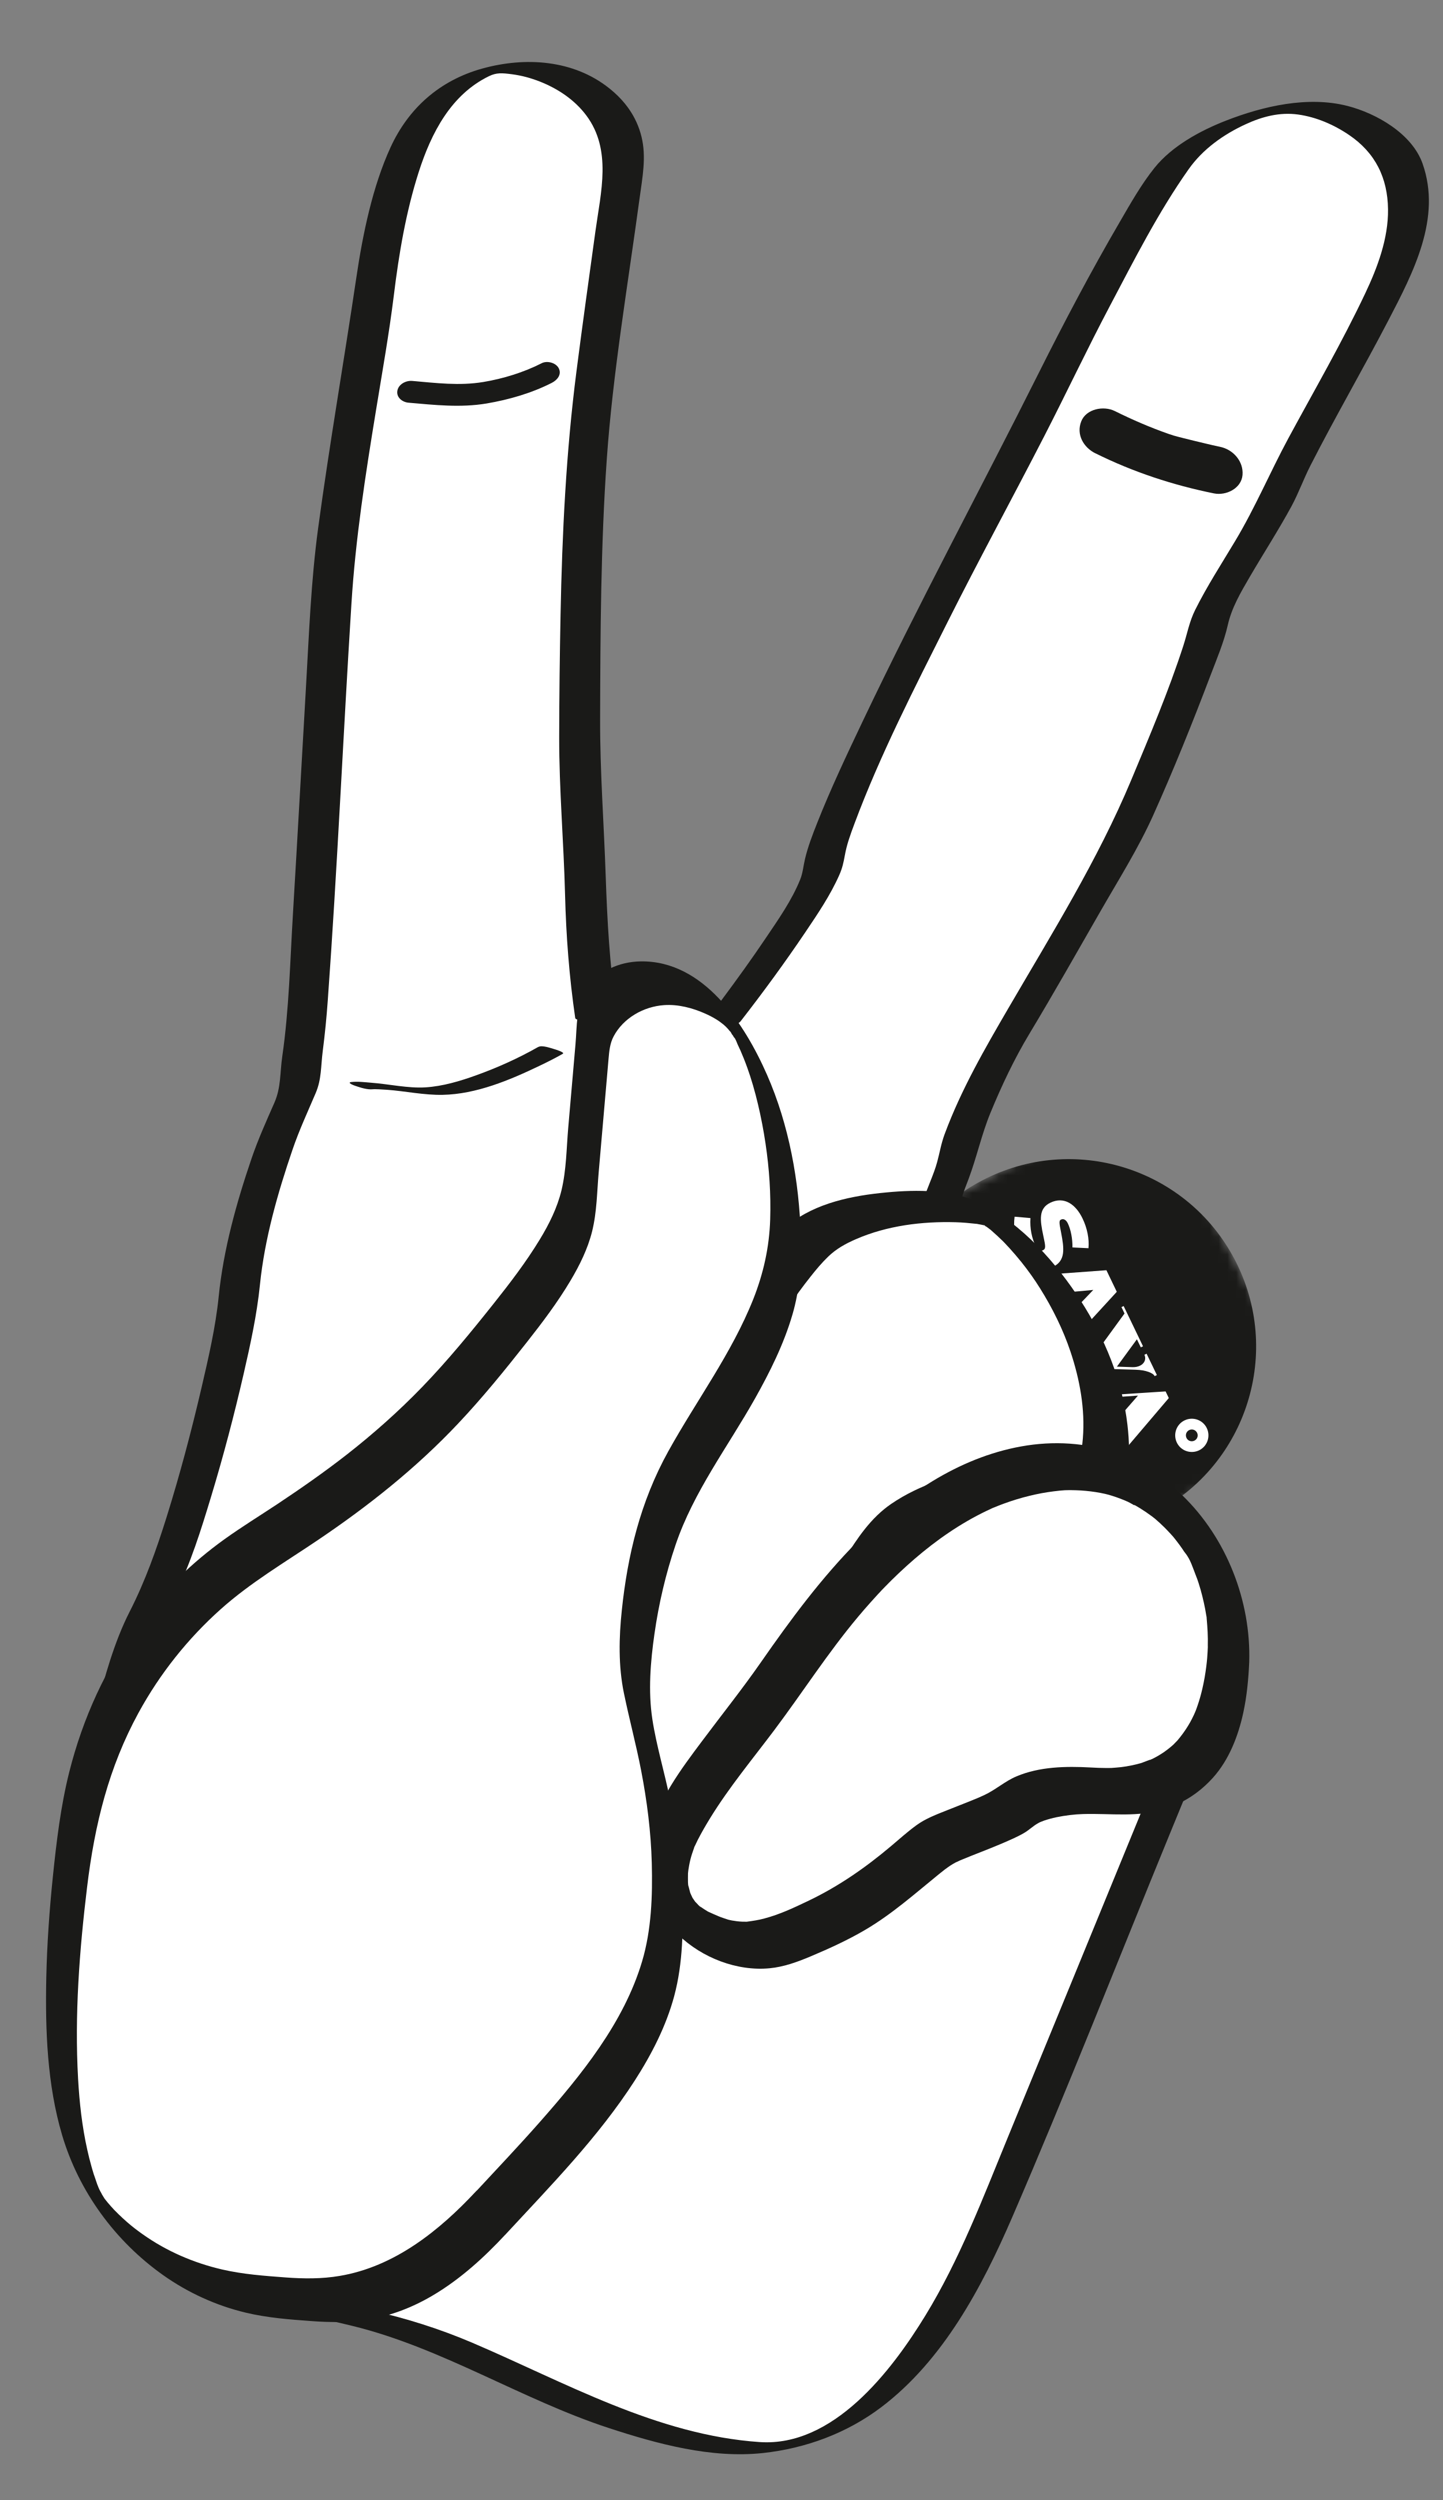 <svg width="164" height="284" viewBox="0 0 164 284" fill="none" xmlns="http://www.w3.org/2000/svg">
<rect x="0" y="0" width="164" height="284" fill="#808080" stroke="none"/>
<mask id="mask0_1785_1020" style="mask-type:luminance" maskUnits="userSpaceOnUse" x="92" y="124" width="59" height="58">
<path d="M130.457 124.235L92.25 144.242L111.995 181.948L150.202 161.941L130.457 124.235Z" fill="white"/>
</mask>
<g mask="url(#mask0_1785_1020)">
<path d="M102.623 162.826C108.075 173.237 120.937 177.26 131.348 171.808C141.759 166.355 145.782 153.494 140.33 143.083C134.878 132.671 122.016 128.649 111.605 134.101C101.194 139.553 97.171 152.415 102.623 162.826Z" fill="#1A1A18"/>
</g>
<path d="M123.038 138.42C123.569 139.523 123.805 140.733 123.707 141.788L121.886 141.701C121.906 140.711 121.693 139.659 121.364 138.973C121.192 138.618 120.908 138.378 120.59 138.535C120.371 138.642 120.345 138.807 120.598 140.018C120.952 141.859 121.109 143.211 119.687 143.9C118.203 144.614 116.85 143.881 115.99 142.091C115.368 140.794 115.137 139.465 115.312 138.208L117.115 138.365C117.033 139.517 117.269 140.649 117.694 141.534C117.876 141.914 118.18 142.192 118.492 142.04C118.892 141.847 118.839 141.628 118.568 140.343C118.196 138.584 118.017 137.272 119.376 136.619C120.936 135.865 122.259 136.792 123.038 138.42Z" fill="white"/>
<path d="M120.223 150.632L121.228 149.596L119.972 146.989L118.538 147.134L117.46 144.895L125.746 144.289L126.925 146.74L121.302 152.865L120.224 150.626L120.223 150.632ZM122.481 148.379L124.255 146.525L121.707 146.764L122.487 148.379L122.481 148.379Z" fill="white"/>
<path d="M131.481 156.198L131.231 156.319C131.065 155.97 130.258 155.625 129.054 155.592L126.676 155.523L123.601 157.006L124.057 157.948L123.807 158.07L121.651 153.598L121.9 153.476L122.356 154.418L124.901 153.193L127.805 149.204L127.456 148.48L127.705 148.358L129.907 152.93L129.657 153.051L129.211 152.134L126.939 155.241L128.715 155.3C129.043 155.31 129.335 155.246 129.56 155.134C130.077 154.887 130.294 154.386 130.062 153.893L130.312 153.772L131.476 156.185L131.481 156.198Z" fill="white"/>
<path d="M125.385 161.353L125.635 161.231L126.111 162.216L127.57 160.551L126.689 158.723C126.363 158.761 126.082 158.838 125.857 158.95C125.208 159.264 124.967 159.834 125.236 160.39L125.306 160.539L125.057 160.661L123.705 157.854L123.955 157.733L123.991 157.801C124.272 158.28 125.29 158.524 126.294 158.456L132.472 158.055L132.836 158.81L127.499 165.08L127.777 165.654L127.528 165.775L125.397 161.348L125.385 161.353ZM126.978 158.701L127.763 160.328L129.335 158.529L126.979 158.695L126.978 158.701Z" fill="white"/>
<path d="M133.75 163.866C133.3 162.93 133.691 161.793 134.633 161.343C135.568 160.893 136.705 161.284 137.155 162.226C137.605 163.167 137.214 164.298 136.273 164.748C135.331 165.198 134.2 164.807 133.75 163.866ZM136.051 162.757C135.889 162.426 135.495 162.285 135.158 162.446C134.821 162.608 134.686 163.003 134.847 163.34C135.009 163.676 135.404 163.812 135.741 163.65C136.077 163.488 136.213 163.094 136.051 162.757Z" fill="white"/>
<path d="M132.164 205.023C132.164 205.023 118.111 239.288 113.575 250.289C109.039 261.289 99.568 280.327 82.851 277.893C66.135 275.459 55.764 267.399 44.331 264.122C32.898 260.845 11.454 260.288 9.599 236.68C7.744 213.077 13.406 189.202 17.267 182.188C21.134 175.169 26.654 152.859 27.188 146.721C27.721 140.583 30.906 130.141 32.892 126.071C34.871 121.994 33.792 123.203 34.478 119.032C35.163 114.861 37.317 71.417 37.963 63.986C38.609 56.555 41.694 40.254 42.461 33.778C43.059 28.685 44.797 17.913 48.581 13.085C50.564 10.557 54.081 7.212 59.579 7.69C65.076 8.168 71.775 12.223 70.774 19.951C69.779 27.681 67.401 43.751 66.755 51.181C66.108 58.612 65.883 76.178 65.883 83.665C65.883 91.152 66.456 95.761 66.569 101.956C66.681 108.15 67.704 115.081 67.704 115.081C67.704 115.081 70.402 114.013 76.163 115.165L81.925 116.318C81.925 116.318 93.314 101.683 93.624 98.124C93.933 94.566 99.446 83.328 103.813 74.267C108.181 65.206 115.91 51.227 118.709 45.285C121.508 39.344 131.273 20.654 134.111 17.973C136.949 15.292 141.401 12.746 146.983 12.257C152.565 11.769 158.394 15.855 159.405 19.2C160.417 22.544 160.496 25.348 158.4 30.764C156.303 36.181 146.367 53.069 145.475 55.836C144.583 58.602 137.517 68.737 137.321 70.997C137.124 73.256 129.271 92.435 127.725 95.235C126.18 98.028 116.584 114.779 114.684 117.87C112.784 120.962 109.179 128.751 109.008 130.708C108.838 132.665 105.807 137.558 107.297 139.181C108.787 140.805 120.569 158.757 122.761 163.507C124.953 168.257 134.857 177.908 136.751 182.304C138.646 186.699 138.438 192.871 137.971 194.456C137.511 196.041 132.17 205.024 132.17 205.024L132.164 205.023Z" fill="white"/>
<path d="M129.837 205.525C124.74 217.959 119.637 230.392 114.529 242.818C111.709 249.684 109.064 256.666 105.177 263.02C101.29 269.374 94.693 277.967 86.347 277.402C74.691 276.615 64.212 270.619 53.704 266.131C49.959 264.533 46.155 263.336 42.187 262.447C38.7 261.665 35.19 260.936 31.775 259.868C24.248 257.51 17.421 253.29 14.177 245.801C11.882 240.511 11.682 234.637 11.578 228.958C11.457 222.046 11.885 215.128 12.78 208.274C13.981 199.063 15.716 189.492 19.904 181.126C21.668 177.599 22.857 173.753 23.997 169.992C25.389 165.398 26.612 160.748 27.688 156.074C28.457 152.723 29.198 149.351 29.544 145.928C30.075 140.715 31.561 135.521 33.251 130.577C34.005 128.372 34.968 126.304 35.876 124.172C36.559 122.577 36.459 121.104 36.678 119.414C36.93 117.476 37.116 115.544 37.256 113.597C38.34 98.597 38.996 83.567 39.943 68.555C40.402 61.21 41.526 53.988 42.714 46.729C43.431 42.328 44.22 37.933 44.766 33.505C45.342 28.805 46.135 24.088 47.58 19.57C49.024 15.053 51.288 10.733 55.58 8.65C56.429 8.24 57.052 8.288 58.18 8.434C59.309 8.58 60.336 8.867 61.359 9.266C63.404 10.072 65.308 11.337 66.635 13.113C69.557 17.024 68.286 21.82 67.672 26.26C66.943 31.556 66.201 36.852 65.519 42.158C64.334 51.382 63.889 60.552 63.707 69.852C63.616 74.474 63.56 79.106 63.552 83.731C63.546 89.705 64.069 95.648 64.219 101.619C64.337 106.302 64.695 110.976 65.373 115.618C65.474 116.314 69.017 115.218 69.413 115.067C68.813 115.296 68.597 115.241 68.199 115.416C68.435 115.382 68.436 115.377 68.218 115.405C68.333 115.391 68.448 115.378 68.562 115.37C68.809 115.349 69.054 115.341 69.3 115.332C71.443 115.291 73.544 115.725 75.635 116.14C77.08 116.427 78.519 116.72 79.964 117.007C80.68 117.153 81.654 116.879 82.325 116.716C82.832 116.593 83.844 116.436 84.194 115.982C86.737 112.708 89.192 109.36 91.51 105.923C92.923 103.829 94.383 101.679 95.403 99.36C95.73 98.624 95.879 97.943 96.019 97.155C96.234 95.925 96.679 94.721 97.116 93.552C100.037 85.727 103.927 78.166 107.671 70.706C111.257 63.56 115.088 56.538 118.742 49.428C121.245 44.555 123.576 39.607 126.136 34.763C128.912 29.507 131.655 24.081 135.095 19.218C136.71 16.932 139.066 15.261 141.599 14.101C143.479 13.236 145.447 12.726 147.52 13.008C149.593 13.29 151.62 14.172 153.34 15.343C156.313 17.364 157.709 20.21 157.751 23.776C157.792 27.089 156.562 30.37 155.158 33.331C152.5 38.944 149.373 44.331 146.424 49.787C144.345 53.639 142.657 57.657 140.406 61.411C138.854 64.007 137.191 66.563 135.838 69.272C135.173 70.6 134.943 71.942 134.493 73.338C132.809 78.539 130.653 83.61 128.548 88.649C124.762 97.689 119.562 106.02 114.632 114.477C111.921 119.129 109.241 123.76 107.36 128.831C106.971 129.872 106.803 130.909 106.52 131.966C106.114 133.473 105.388 134.873 104.936 136.364C104.577 137.54 104.281 138.739 105.044 139.791C105.407 140.295 105.795 140.777 106.157 141.286C109.42 145.89 112.464 150.66 115.454 155.45C116.88 157.737 118.305 160.036 119.599 162.407C120.723 164.465 121.784 166.409 123.223 168.279C125.44 171.161 127.851 173.88 130.152 176.692C131.956 178.898 133.92 181.184 134.841 183.917C135.931 187.125 136.401 191.134 135.75 194.495C135.347 196.581 133.799 198.646 132.769 200.456C131.83 202.113 130.869 203.757 129.896 205.399C129.595 205.904 131.478 205.614 131.636 205.586C132.26 205.485 134.05 205.306 134.435 204.658C135.458 202.937 136.462 201.208 137.451 199.465C138.488 197.637 139.993 195.587 140.402 193.49C141.064 190.07 140.572 185.975 139.426 182.727C138.434 179.916 136.339 177.552 134.469 175.286C132.172 172.493 129.767 169.781 127.58 166.895C126.155 165.009 125.14 163.002 123.998 160.955C121.067 155.693 117.737 150.629 114.416 145.608C113.117 143.642 111.813 141.665 110.425 139.757C110.084 139.285 109.565 138.792 109.337 138.252C108.792 136.956 109.618 135.158 110.069 133.954C111.01 131.455 111.55 128.884 112.565 126.415C113.831 123.34 115.274 120.281 116.992 117.431C119.758 112.837 122.399 108.167 125.068 103.518C127.124 99.932 129.362 96.392 131.059 92.62C133.394 87.415 135.535 82.104 137.559 76.765C138.272 74.885 139.096 72.967 139.542 70.998C139.988 69.029 140.998 67.312 142.023 65.555C143.589 62.871 145.287 60.252 146.774 57.519C147.585 56.019 148.156 54.407 148.933 52.885C151.764 47.335 154.898 41.949 157.774 36.427C160.651 30.905 163.856 24.767 161.68 18.59C160.482 15.187 156.435 12.876 153.144 12.034C148.643 10.883 143.576 12.05 139.339 13.701C136.42 14.839 133.209 16.58 131.212 19.065C129.691 20.964 128.474 23.135 127.252 25.234C123.98 30.841 120.945 36.6 118.039 42.4C111.429 55.598 104.402 68.581 98.056 81.916C96.242 85.731 94.427 89.559 92.873 93.487C92.344 94.822 91.82 96.18 91.49 97.573C91.301 98.364 91.252 99.136 90.947 99.898C90.001 102.254 88.467 104.433 87.054 106.527C85.455 108.904 83.777 111.226 82.065 113.527C81.267 114.592 80.469 115.658 79.649 116.71L83.879 115.686C77.988 114.51 71.841 112.906 65.987 115.152L70.027 114.601C69.291 109.601 69.01 104.581 68.84 99.535C68.64 93.584 68.188 87.659 68.204 81.703C68.234 71.871 68.275 61.991 68.961 52.179C69.647 42.368 71.363 32.329 72.7 22.454C73.013 20.157 73.473 17.831 72.908 15.529C72.343 13.227 71.006 11.432 69.234 10.023C65.16 6.777 59.693 6.439 54.825 7.784C49.958 9.129 46.419 12.305 44.384 16.741C42.349 21.177 41.238 26.53 40.497 31.544C39.093 41.025 37.445 50.484 36.159 59.98C35.342 66.01 35.117 72.103 34.768 78.174C34.277 86.7 33.805 95.221 33.297 103.745C32.97 109.149 32.856 114.648 32.079 120.012C31.811 121.853 31.948 123.508 31.194 125.241C30.27 127.348 29.338 129.406 28.592 131.588C26.868 136.642 25.399 141.916 24.858 147.247C24.503 150.777 23.686 154.268 22.884 157.717C21.74 162.619 20.444 167.496 18.944 172.301C17.786 176.001 16.504 179.612 14.739 183.067C12.975 186.523 11.842 190.613 10.879 194.479C7.68 207.346 6.384 220.869 7.067 234.104C7.345 239.435 8.067 244.732 10.833 249.406C12.871 252.84 15.839 255.614 19.266 257.633C25.638 261.384 32.994 262.484 40.068 264.21C50.254 266.704 59.235 272.54 69.169 275.8C74.706 277.614 80.841 279.283 86.716 278.647C91.591 278.115 96.258 276.394 100.172 273.43C107.209 268.097 111.619 259.78 115.053 251.833C121.27 237.447 126.999 222.828 132.945 208.329C133.461 207.065 133.977 205.808 134.499 204.544C134.613 204.267 132.238 204.575 132.079 204.609C131.495 204.737 130.112 204.904 129.847 205.55L129.837 205.525Z" fill="#1A1A18"/>
<path d="M61.559 41.263C59.496 42.308 57.194 43.016 54.926 43.393C52.216 43.844 49.551 43.505 46.84 43.269C46.135 43.208 45.284 43.647 45.159 44.395C45.034 45.143 45.728 45.682 46.416 45.742L46.956 45.789C47.662 45.85 48.513 45.41 48.637 44.662C48.762 43.914 48.068 43.376 47.38 43.316L46.84 43.269C46.135 43.208 45.284 43.647 45.159 44.395C45.034 45.143 45.728 45.682 46.416 45.742C49.393 46.001 52.322 46.333 55.3 45.833C57.822 45.407 60.415 44.659 62.703 43.495C63.316 43.184 63.866 42.557 63.505 41.838C63.184 41.201 62.19 40.941 61.565 41.257L61.559 41.263Z" fill="#1A1A18"/>
<path d="M61.185 118.918C58.947 120.194 56.565 121.265 54.147 122.136C52.29 122.806 50.34 123.389 48.369 123.516C46.398 123.643 44.236 123.145 42.194 122.991C41.464 122.933 40.678 122.829 39.942 122.909C39.351 122.971 40.254 123.306 40.388 123.348C40.974 123.548 41.759 123.802 42.392 123.731C42.501 123.717 42.614 123.727 42.728 123.725C42.824 123.721 42.955 123.726 42.769 123.728C42.87 123.731 42.972 123.734 43.073 123.737C43.371 123.751 43.674 123.771 43.977 123.791C46.084 123.945 48.201 124.41 50.314 124.367C54.121 124.291 57.91 122.703 61.296 121.079C62.194 120.649 63.093 120.202 63.961 119.704C64.244 119.543 63.096 119.204 63.015 119.179C62.624 119.068 61.605 118.692 61.197 118.925L61.185 118.918Z" fill="#1A1A18"/>
<path d="M124.501 51.494C128.78 53.617 133.294 55.103 137.974 56.048C139.354 56.324 141.088 55.488 141.215 53.952C141.343 52.415 140.165 51.058 138.649 50.753C138.092 50.639 137.541 50.507 136.985 50.375C136.171 50.185 135.352 49.982 134.539 49.78C134.154 49.681 133.767 49.587 133.383 49.476C133.266 49.442 133.156 49.409 133.039 49.375L133.452 49.506C133.256 49.417 133.034 49.368 132.837 49.297C130.737 48.565 128.681 47.675 126.694 46.69C125.433 46.066 123.453 46.438 122.887 47.858C122.297 49.355 123.132 50.819 124.501 51.5L124.501 51.494Z" fill="#1A1A18"/>
<path d="M125.454 166.074C125.454 166.074 127.264 158.595 121.203 148.178C118.36 143.288 114.311 139.267 111.645 137.912C108.978 136.557 97.893 136.429 92.376 140.502C86.853 144.575 70.18 174.065 67.481 186.414C64.782 198.758 65.344 203.694 68.635 205.164C71.931 206.634 74.852 209.051 81.716 204.605C88.579 200.158 97.287 177.469 102.771 173.159C108.255 168.85 117.381 168.066 117.381 168.066C117.381 168.066 125.806 169.17 125.454 166.074Z" fill="white"/>
<path d="M127.994 167.628C128.437 165.76 128.352 163.715 128.134 161.832C127.558 156.84 125.544 151.968 122.838 147.771C120.131 143.574 116.178 139.018 111.427 136.681C108.218 135.105 104.243 135.124 100.767 135.449C96.924 135.807 92.723 136.625 89.639 139.112C87.93 140.487 86.603 142.409 85.338 144.181C81.004 150.251 77.296 156.807 73.865 163.422C72.028 166.949 70.289 170.526 68.705 174.176C67.42 177.136 66.206 180.162 65.338 183.271C64.756 185.365 64.359 187.524 63.987 189.666C63.616 191.809 63.283 194.051 63.199 196.26C63.081 199.19 63.45 202.102 65.654 204.236C66.916 205.457 68.448 206.194 70.001 206.944C71.779 207.804 73.588 208.583 75.561 208.838C79.295 209.324 83.332 207.363 85.93 204.769C88.305 202.394 90.106 199.419 91.813 196.55C93.864 193.102 95.75 189.555 97.693 186.043C99.366 183.022 101.026 179.94 103.097 177.156C103.807 176.202 104.576 175.265 105.534 174.548C107.299 173.225 109.374 172.312 111.45 171.596C113.23 170.986 115.062 170.524 116.908 170.189C117.54 170.071 118.176 169.971 118.811 169.888C118.907 169.879 118.998 169.863 119.094 169.853C119.451 169.807 118.829 169.878 119.034 169.86C119.125 169.85 119.222 169.829 119.312 169.83C120.022 169.832 120.746 169.967 121.46 169.999C122.936 170.062 124.504 170.043 125.941 169.66C127.085 169.353 128.161 168.664 128.048 167.346C128.009 166.906 127.462 166.392 127.186 166.135C126.644 165.634 125.949 165.167 125.277 164.858C124.898 164.682 122.787 163.745 122.874 164.798C122.88 164.865 122.855 165.221 122.899 164.992C122.879 165.091 122.846 165.19 122.802 165.282C122.752 165.385 122.689 165.481 122.61 165.57C122.557 165.631 122.286 165.859 122.458 165.736C122.006 166.055 121.425 166.208 120.89 166.317C120.72 166.35 120.55 166.377 120.38 166.404C120.332 166.412 120.102 166.439 120.362 166.408C120.272 166.418 120.181 166.428 120.097 166.433C119.736 166.461 119.376 166.484 119.011 166.488C118.358 166.503 117.709 166.482 117.061 166.444C116.508 166.414 115.932 166.298 115.375 166.309C114.352 166.328 113.28 166.563 112.272 166.75C108.446 167.451 104.52 168.621 101.28 170.837C98.967 172.423 97.441 174.716 95.981 177.075C92.039 183.448 88.893 190.285 84.791 196.561C83.923 197.89 83.009 199.196 81.989 200.41C81.556 200.922 81.107 201.415 80.624 201.881C80.415 202.084 80.201 202.275 79.976 202.458C79.667 202.712 79.655 202.717 79.395 202.892C77.638 204.053 75.331 205.239 73.347 205.377C72.962 205.403 72.573 205.405 72.188 205.372C72.01 205.356 71.645 205.295 72.039 205.365C71.833 205.329 71.628 205.287 71.417 205.239C71.282 205.203 71.075 205.185 70.949 205.115C71.507 205.438 71.136 205.167 70.905 205.081C70.737 205.019 70.575 204.951 70.408 204.882C70.061 204.751 71.051 205.183 70.46 204.899C69.829 204.599 69.198 204.293 68.567 203.999C68.463 203.954 68.366 203.904 68.262 203.859C67.824 203.672 68.984 204.281 68.639 204.065C68.355 203.891 69.41 204.61 68.967 204.279C68.663 204.055 69.582 204.834 69.213 204.474C69.02 204.284 69.656 205.014 69.367 204.625C69.35 204.605 69.15 204.367 69.157 204.361C69.182 204.34 69.465 204.866 69.233 204.446C69.166 204.326 69.098 204.213 69.037 204.088C68.986 203.988 68.947 203.889 68.902 203.789C68.744 203.477 68.964 204.034 68.863 203.684C68.779 203.408 68.695 203.138 68.636 202.858C67.867 199.409 68.564 195.58 69.178 192.167C69.791 188.755 70.595 185.425 71.811 182.161C73.044 178.838 74.485 175.599 76.011 172.404C79.314 165.491 83.003 158.731 87.104 152.252C88.683 149.76 90.314 147.285 92.152 144.977C92.77 144.194 93.417 143.426 94.134 142.735C95.047 141.859 96.071 141.284 97.312 140.747C100.821 139.224 104.802 138.727 108.605 138.837C109.403 138.859 110.186 138.933 110.979 139.02C111.317 139.049 110.615 138.946 111.138 139.046C111.279 139.07 111.421 139.094 111.561 139.124C111.69 139.153 111.825 139.183 111.954 139.212C112.071 139.24 112.631 139.402 112.153 139.259C111.676 139.116 112.151 139.283 112.239 139.303C112.292 139.313 111.469 138.949 111.956 139.194C111.028 138.725 111.698 139.064 111.908 139.19C112.096 139.302 112.268 139.52 111.66 139.019C111.749 139.093 111.846 139.149 111.942 139.217C112.138 139.36 112.323 139.507 112.52 139.65C112.66 139.758 112.925 139.864 112.408 139.556C112.51 139.619 112.625 139.737 112.709 139.81C113.131 140.175 113.54 140.557 113.937 140.944C114.041 141.049 114.145 141.154 114.25 141.258C114.217 141.225 114.014 141.017 114.206 141.219C114.397 141.42 114.572 141.609 114.758 141.81C115.216 142.316 115.655 142.832 116.086 143.366C116.857 144.329 117.571 145.329 118.221 146.372C119.627 148.621 120.827 151.038 121.671 153.562C122.719 156.694 123.339 160.076 123.069 163.387C123.052 163.583 123.035 163.779 123.012 163.974C123.004 164.063 122.938 164.481 122.972 164.293C123.006 164.105 122.947 164.44 122.921 164.533C122.517 166.225 127.782 168.553 127.999 167.64L127.994 167.628Z" fill="#1A1A18"/>
<path d="M139.623 187.87C139.804 183.112 138.101 177.891 135.985 174.814C133.862 171.738 127.106 163.538 113.863 167.823C100.619 172.109 91.538 186.729 87.581 192.241C83.629 197.759 80.088 201.574 77.331 206.76C74.579 211.946 75.636 217.248 80.419 219.618C85.202 221.988 87.852 221.131 94.326 218.008C100.801 214.878 104.63 210.222 106.919 209.118C109.208 208.015 114.123 206.464 115.536 205.189C116.95 203.914 120.257 203.335 123.508 203.397C126.759 203.458 138.941 205.606 139.617 187.87L139.623 187.87Z" fill="white"/>
<path d="M141.976 188.794C142.191 181.852 139.394 174.719 134.395 169.88C132.273 167.825 129.744 166.13 126.964 165.117C123.465 163.845 119.7 163.649 116.052 164.305C108.846 165.608 102.59 169.934 97.514 175.044C93.343 179.246 89.854 183.974 86.481 188.819C84.35 191.879 82.024 194.789 79.792 197.774C77.392 200.977 74.697 204.555 73.814 208.53C72.93 212.504 74.108 216.897 77.117 219.806C79.785 222.386 83.761 223.939 87.473 223.58C89.087 223.428 90.63 222.863 92.113 222.239C94.24 221.343 96.368 220.375 98.358 219.203C101.381 217.423 103.971 215.12 106.679 212.918C107.109 212.567 107.546 212.222 108.009 211.916C108.199 211.789 108.4 211.675 108.601 211.567C108.732 211.501 108.862 211.447 108.993 211.386C109.198 211.291 108.9 211.426 108.881 211.43C108.987 211.386 109.099 211.336 109.204 211.291C110.773 210.633 112.371 210.055 113.929 209.384C114.755 209.025 115.592 208.674 116.373 208.222C116.907 207.916 117.339 207.487 117.868 207.169C117.944 207.122 118.031 207.081 118.107 207.034C118.12 207.029 118.401 206.887 118.214 206.978C118.095 207.033 118.535 206.856 118.634 206.817C119.102 206.655 119.579 206.529 120.06 206.427C121.052 206.221 122.151 206.089 123.091 206.064C126.267 205.969 129.383 206.479 132.478 205.458C134.612 204.753 136.376 203.58 137.877 201.912C139.691 199.883 140.732 197.183 141.301 194.556C141.711 192.661 141.893 190.711 141.977 188.782C142.035 187.425 140.835 185.767 139.558 185.333C138.281 184.9 137.332 185.576 137.28 186.934C137.262 187.41 137.233 187.88 137.198 188.355C137.195 188.384 137.124 189.131 137.173 188.645C137.154 188.865 137.123 189.077 137.098 189.296C136.987 190.159 136.841 191.019 136.641 191.868C136.49 192.506 136.316 193.136 136.101 193.751C136.046 193.907 135.99 194.064 135.935 194.22C135.897 194.313 135.685 194.826 135.91 194.302C135.768 194.63 135.62 194.958 135.454 195.278C134.951 196.256 134.326 197.128 133.602 197.955C134.04 197.455 133.486 198.059 133.362 198.173C133.219 198.304 133.065 198.434 132.91 198.558C132.525 198.871 132.124 199.153 131.696 199.403C131.506 199.518 131.312 199.62 131.118 199.723C131.024 199.774 130.924 199.82 130.825 199.865C130.419 200.068 130.886 199.78 130.924 199.825C130.908 199.8 129.856 200.217 129.745 200.255C128.985 200.481 128.206 200.635 127.415 200.733C127.047 200.779 126.681 200.795 126.307 200.828C125.934 200.861 126.882 200.818 126.511 200.822C126.422 200.82 126.338 200.825 126.248 200.829C126.08 200.832 125.906 200.835 125.739 200.833C125.142 200.834 124.547 200.806 123.952 200.773C121.151 200.619 118.141 200.674 115.522 201.784C114.207 202.339 113.174 203.295 111.885 203.9C111.349 204.152 110.933 204.325 110.147 204.639C109.312 204.973 108.471 205.3 107.635 205.633C106.446 206.11 105.224 206.559 104.178 207.317C103.132 208.074 102.204 208.92 101.231 209.737C98.329 212.18 95.277 214.298 91.842 215.936C90.184 216.724 88.675 217.447 86.834 217.938C86.204 218.104 85.58 218.199 84.933 218.286C84.383 218.358 85.374 218.307 84.825 218.295C84.658 218.292 84.496 218.296 84.33 218.288C83.937 218.271 83.553 218.22 83.171 218.151C83 218.118 82.836 218.08 82.666 218.041C83.182 218.152 82.859 218.094 82.743 218.054C82.389 217.934 82.028 217.825 81.682 217.681C81.301 217.528 80.927 217.352 80.554 217.183C79.904 216.893 80.983 217.471 80.4 217.103C80.167 216.958 79.934 216.824 79.715 216.661L79.552 216.546C79.305 216.357 79.338 216.39 79.663 216.645C79.546 216.617 79.325 216.341 79.236 216.255C79.148 216.17 79.061 216.073 78.973 215.981C78.501 215.51 79.377 216.56 79.006 216.014C78.906 215.862 78.794 215.709 78.688 215.556C78.31 215.021 78.99 216.204 78.719 215.607C78.644 215.439 78.557 215.276 78.488 215.109C78.438 214.997 78.394 214.879 78.35 214.768C78.494 215.175 78.513 215.23 78.425 214.936C78.381 214.753 78.331 214.575 78.287 214.398C78.257 214.258 78.069 213.674 78.257 214.33C78.165 214.011 78.194 213.607 78.187 213.278C78.183 213.116 78.191 212.95 78.193 212.788C78.201 212.705 78.28 212.067 78.204 212.604C78.275 212.126 78.358 211.656 78.477 211.182C78.585 210.761 78.722 210.355 78.871 209.943C79.101 209.288 78.699 210.269 79 209.632C79.096 209.425 79.198 209.213 79.299 209.007C79.753 208.12 80.258 207.256 80.78 206.411C82.921 202.958 85.524 199.82 87.963 196.579C91.193 192.283 94.078 187.759 97.538 183.638C97.991 183.098 98.45 182.564 98.919 182.044C99.178 181.749 99.442 181.462 99.706 181.174C99.838 181.03 99.976 180.887 100.108 180.743C100.273 180.566 100.286 180.549 100.148 180.698C100.239 180.605 100.332 180.505 100.423 180.412C101.546 179.249 102.719 178.138 103.946 177.079C106.432 174.941 109.155 173.045 112.123 171.624C112.31 171.533 112.497 171.447 112.683 171.362C113.293 171.08 112.325 171.498 112.95 171.248C113.334 171.09 113.712 170.937 114.101 170.798C115.051 170.45 116.021 170.152 117.004 169.915C117.914 169.69 118.843 169.519 119.773 169.403C120.854 169.27 121.221 169.248 122.293 169.282C123.026 169.304 123.761 169.374 124.492 169.485C124.87 169.542 125.24 169.616 125.609 169.696C125.709 169.716 126.31 169.888 125.733 169.718C125.966 169.786 126.194 169.848 126.42 169.922C127.025 170.112 127.615 170.336 128.196 170.596C128.472 170.721 128.792 170.958 129.085 171.026C128.517 170.893 128.805 170.876 129.05 171.017C129.232 171.122 129.414 171.228 129.59 171.339C130.06 171.63 130.517 171.945 130.96 172.276C131.078 172.364 131.189 172.458 131.307 172.546C131.75 172.877 130.768 172.074 131.179 172.439C131.417 172.651 131.662 172.857 131.894 173.075C132.265 173.418 132.622 173.777 132.966 174.154C133.097 174.297 133.227 174.445 133.358 174.588C133.522 174.77 133.81 175.165 133.137 174.318C133.223 174.427 133.315 174.537 133.407 174.646C133.644 174.942 133.869 175.242 134.094 175.543C134.174 175.651 134.248 175.759 134.328 175.874C134.418 176.001 134.508 176.134 134.592 176.267C134.714 176.451 135.273 177.097 134.736 176.471C135.279 177.098 135.597 178.177 135.902 178.938C135.99 179.161 136.078 179.39 136.16 179.612C135.933 178.989 136.206 179.766 136.229 179.845C136.379 180.324 136.522 180.803 136.641 181.291C136.76 181.78 136.878 182.28 136.971 182.784C137.021 183.033 137.059 183.288 137.103 183.542C137.241 184.361 137.073 183.062 137.144 183.887C137.235 184.904 137.297 185.908 137.268 186.927C137.228 188.286 138.398 189.941 139.687 190.376C140.976 190.811 141.925 190.134 141.965 188.775L141.976 188.794Z" fill="#1A1A18"/>
<path d="M55.802 251.341C63.605 242.902 74.217 232.322 75.469 221.365C76.728 210.402 74.245 201.504 72.673 194.639C71.101 187.774 73.387 176.47 76.353 169.779C79.325 163.094 88.295 152.563 89.147 142.772C89.999 132.981 86.823 117.079 79.768 113.209C72.713 109.339 67.776 113.683 67.476 117.129L65.872 135.573C65.434 140.608 61.947 145.73 53.24 156.045C44.533 166.36 35.367 171.855 28.691 176.263C22.016 180.672 10.969 190.347 8.385 210.092C5.801 229.837 6.717 244.24 11.791 250.758C16.865 257.276 23.932 260.317 30.528 260.873C37.124 261.428 44.9 263.127 55.803 251.33L55.802 251.341Z" fill="white"/>
<path d="M57.465 253.807C62.622 248.238 68.004 242.761 72.135 236.35C74.049 233.374 75.71 230.154 76.63 226.721C77.622 223.007 77.68 218.978 77.51 215.157C77.34 211.336 76.832 207.832 76.112 204.232C75.511 201.252 74.602 198.299 74.141 195.289C73.654 192.098 73.926 188.763 74.382 185.588C74.871 182.153 75.669 178.751 76.785 175.472C78.826 169.453 82.704 164.371 85.799 158.879C87.503 155.849 89.08 152.688 90.058 149.343C90.915 146.43 91.098 143.44 91.014 140.421C90.832 134.203 89.681 127.787 87.166 122.071C84.652 116.355 79.995 109.096 72.815 109.207C70.344 109.243 67.902 110.321 66.579 112.482C65.465 114.298 65.582 116.596 65.403 118.648L64.586 128.042C64.38 130.408 64.373 132.899 63.812 135.217C63.329 137.206 62.41 139.051 61.35 140.793C59.788 143.364 57.947 145.767 56.075 148.12C53.499 151.356 50.866 154.568 47.99 157.545C45.304 160.323 42.41 162.891 39.365 165.268C36.827 167.246 34.187 169.084 31.51 170.864C29.513 172.185 27.474 173.441 25.524 174.837C21.834 177.486 18.545 180.678 15.821 184.313C12.048 189.35 9.407 195.192 7.873 201.284C6.895 205.179 6.422 209.177 6.009 213.163C5.617 216.983 5.343 220.825 5.26 224.666C5.137 230.606 5.358 236.792 7.058 242.527C8.957 248.936 13.08 254.571 18.534 258.434C21.359 260.436 24.578 261.905 27.95 262.706C30.397 263.29 32.931 263.48 35.437 263.662C37.569 263.818 39.725 263.826 41.841 263.478C44.423 263.058 46.884 262.101 49.139 260.773C52.275 258.93 55 256.455 57.466 253.801C57.676 253.574 57.438 253.022 57.366 252.818C57.123 252.176 56.737 251.527 56.35 250.967C56.196 250.739 54.558 248.415 54.148 248.864C49.949 253.38 44.842 257.483 38.596 258.529C36.565 258.873 34.511 258.855 32.463 258.701C30.052 258.521 27.612 258.345 25.251 257.799C22.018 257.052 18.931 255.72 16.218 253.798C15.621 253.376 15.044 252.937 14.494 252.459C14.15 252.161 13.818 251.851 13.487 251.535C13.338 251.391 13.19 251.241 13.042 251.09C12.838 250.887 12.806 250.849 12.938 250.98C12.823 250.856 12.709 250.727 12.594 250.603C12.48 250.474 12.366 250.344 12.257 250.215C12.23 250.183 11.696 249.521 12.046 249.964C11.858 249.726 11.394 248.939 11.979 249.91C11.901 249.784 11.431 249.074 11.772 249.617C12.113 250.161 11.62 249.294 11.524 249.172C11.534 249.184 11.861 249.828 11.679 249.448C11.617 249.329 11.556 249.21 11.495 249.085C11.408 248.917 11.017 248.261 11.399 248.892C11.112 248.413 10.944 247.795 10.762 247.277C10.728 247.184 10.695 247.086 10.661 246.993C10.488 246.512 10.772 247.367 10.624 246.87C10.55 246.619 10.47 246.373 10.403 246.122C10.224 245.491 10.065 244.856 9.923 244.216C9.329 241.559 9.027 238.85 8.875 236.136C8.466 228.882 9.024 221.581 9.895 214.385C10.765 207.189 12.38 200.72 15.742 194.565C18.165 190.127 21.346 186.126 25.122 182.761C28.464 179.784 32.306 177.513 36.007 175.02C41.807 171.121 47.288 166.781 52.087 161.684C54.839 158.768 57.382 155.637 59.86 152.488C61.64 150.229 63.382 147.925 64.853 145.447C65.882 143.715 66.796 141.864 67.289 139.899C67.838 137.712 67.851 135.365 68.045 133.129L69.162 120.29C69.241 119.388 69.315 118.528 69.744 117.717C70.852 115.633 73.152 114.333 75.472 114.176C77.077 114.065 78.707 114.493 80.168 115.146C80.737 115.399 81.286 115.692 81.798 116.053C81.905 116.128 82.458 116.576 82.124 116.29C82.241 116.39 82.352 116.489 82.462 116.595C82.572 116.7 83.053 117.22 82.584 116.701C82.758 116.895 82.925 117.113 83.112 117.302C82.6 116.792 82.884 117.032 83.013 117.198C83.153 117.378 83.354 117.748 82.897 117.027C83.043 117.267 83.207 117.514 83.372 117.737C82.831 117.021 83.204 117.472 83.319 117.667C83.382 117.768 83.438 117.875 83.495 117.975C83.64 118.233 83.615 118.183 83.413 117.819C83.597 117.966 83.731 118.426 83.832 118.638C83.882 118.744 84.289 119.634 84.06 119.106C84.374 119.82 84.664 120.545 84.929 121.279C85.849 123.821 86.567 126.966 87.001 129.878C87.435 132.79 87.623 135.639 87.533 138.529C87.433 141.675 86.768 144.653 85.611 147.576C83.157 153.738 79.168 159.068 75.965 164.836C72.763 170.605 71.325 176.694 70.673 182.887C70.341 186.007 70.269 189.24 70.909 192.331C71.548 195.422 72.296 198.164 72.864 201.105C73.536 204.582 73.984 208.092 74.076 211.638C74.17 215.357 74.043 219.23 72.972 222.811C70.897 229.771 66.06 235.714 61.327 241.075C58.994 243.722 56.56 246.283 54.16 248.871C53.948 249.103 54.188 249.65 54.26 249.853C54.502 250.496 54.888 251.145 55.276 251.704C55.429 251.933 57.068 254.256 57.477 253.808L57.465 253.807Z" fill="#1A1A18"/>
</svg>
